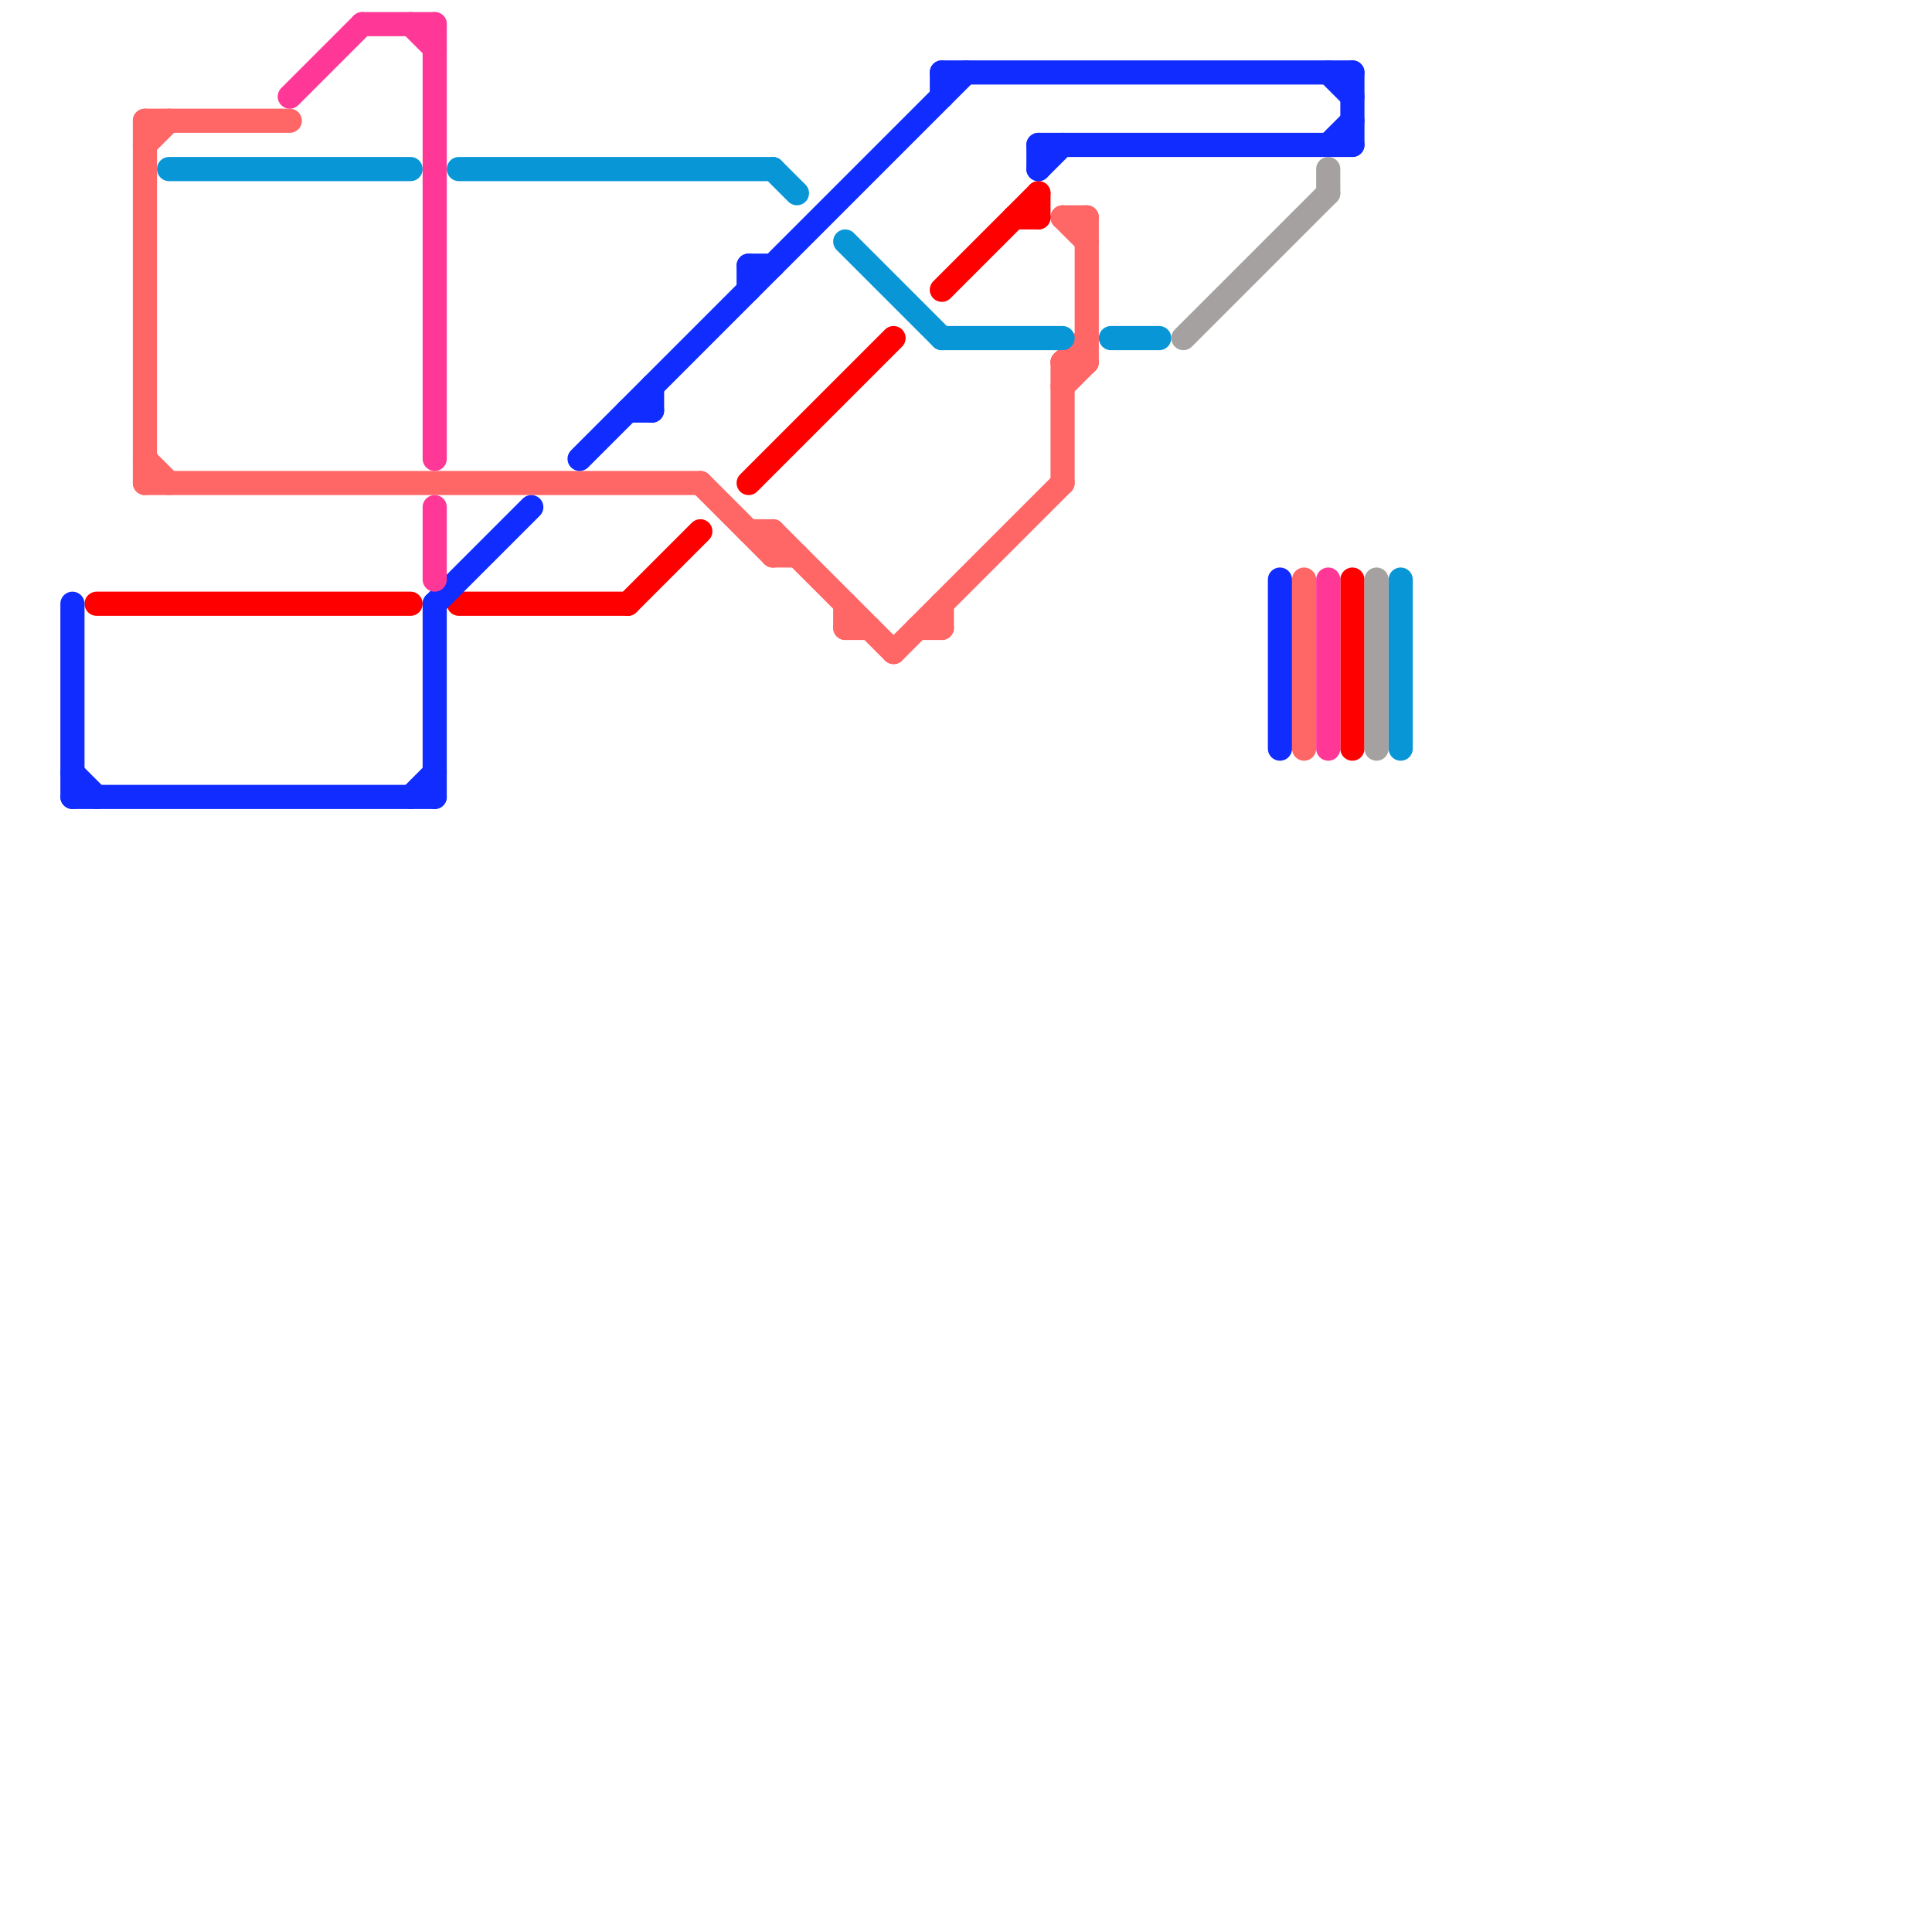 
<svg version="1.1" xmlns="http://www.w3.org/2000/svg" viewBox="0 0 80 80">
<style>text { font: 1px Helvetica; font-weight: 600; white-space: pre; dominant-baseline: central; } line { stroke-width: 1; fill: none; stroke-linecap: round; stroke-linejoin: round; } .c0 { stroke: #ff6666 } .c1 { stroke: #ff0000 } .c2 { stroke: #102cfe } .c3 { stroke: #0896d7 } .c4 { stroke: #ff3898 } .c5 { stroke: #a5a1a1 }</style><defs><g id="wm-xf"><circle r="1.2" fill="#000"/><circle r="0.9" fill="#fff"/><circle r="0.6" fill="#000"/><circle r="0.3" fill="#fff"/></g><g id="wm"><circle r="0.6" fill="#000"/><circle r="0.3" fill="#fff"/></g></defs><line class="c0" x1="32" y1="22" x2="37" y2="27"/><line class="c0" x1="29" y1="20" x2="32" y2="23"/><line class="c0" x1="44" y1="15" x2="44" y2="20"/><line class="c0" x1="6" y1="19" x2="7" y2="20"/><line class="c0" x1="32" y1="23" x2="33" y2="23"/><line class="c0" x1="39" y1="25" x2="39" y2="26"/><line class="c0" x1="44" y1="15" x2="45" y2="15"/><line class="c0" x1="35" y1="25" x2="35" y2="26"/><line class="c0" x1="6" y1="6" x2="7" y2="5"/><line class="c0" x1="44" y1="16" x2="45" y2="15"/><line class="c0" x1="31" y1="22" x2="32" y2="22"/><line class="c0" x1="44" y1="9" x2="45" y2="10"/><line class="c0" x1="45" y1="9" x2="45" y2="15"/><line class="c0" x1="6" y1="20" x2="29" y2="20"/><line class="c0" x1="44" y1="15" x2="45" y2="14"/><line class="c0" x1="38" y1="26" x2="39" y2="26"/><line class="c0" x1="37" y1="27" x2="44" y2="20"/><line class="c0" x1="32" y1="22" x2="32" y2="23"/><line class="c0" x1="35" y1="26" x2="36" y2="26"/><line class="c0" x1="44" y1="9" x2="45" y2="9"/><line class="c0" x1="54" y1="24" x2="54" y2="31"/><line class="c0" x1="6" y1="5" x2="6" y2="20"/><line class="c0" x1="6" y1="5" x2="12" y2="5"/><line class="c1" x1="39" y1="12" x2="43" y2="8"/><line class="c1" x1="43" y1="8" x2="43" y2="9"/><line class="c1" x1="42" y1="9" x2="43" y2="9"/><line class="c1" x1="26" y1="25" x2="29" y2="22"/><line class="c1" x1="4" y1="25" x2="17" y2="25"/><line class="c1" x1="31" y1="20" x2="37" y2="14"/><line class="c1" x1="19" y1="25" x2="26" y2="25"/><line class="c1" x1="56" y1="24" x2="56" y2="31"/><line class="c2" x1="55" y1="3" x2="56" y2="4"/><line class="c2" x1="43" y1="6" x2="56" y2="6"/><line class="c2" x1="26" y1="17" x2="27" y2="17"/><line class="c2" x1="3" y1="33" x2="18" y2="33"/><line class="c2" x1="39" y1="3" x2="56" y2="3"/><line class="c2" x1="43" y1="7" x2="44" y2="6"/><line class="c2" x1="18" y1="25" x2="18" y2="33"/><line class="c2" x1="27" y1="16" x2="27" y2="17"/><line class="c2" x1="31" y1="11" x2="32" y2="11"/><line class="c2" x1="31" y1="11" x2="31" y2="12"/><line class="c2" x1="53" y1="24" x2="53" y2="31"/><line class="c2" x1="55" y1="6" x2="56" y2="5"/><line class="c2" x1="3" y1="32" x2="4" y2="33"/><line class="c2" x1="18" y1="25" x2="22" y2="21"/><line class="c2" x1="17" y1="33" x2="18" y2="32"/><line class="c2" x1="39" y1="3" x2="39" y2="4"/><line class="c2" x1="43" y1="6" x2="43" y2="7"/><line class="c2" x1="3" y1="25" x2="3" y2="33"/><line class="c2" x1="56" y1="3" x2="56" y2="6"/><line class="c2" x1="24" y1="19" x2="40" y2="3"/><line class="c3" x1="39" y1="14" x2="44" y2="14"/><line class="c3" x1="7" y1="7" x2="17" y2="7"/><line class="c3" x1="32" y1="7" x2="33" y2="8"/><line class="c3" x1="58" y1="24" x2="58" y2="31"/><line class="c3" x1="46" y1="14" x2="48" y2="14"/><line class="c3" x1="35" y1="10" x2="39" y2="14"/><line class="c3" x1="19" y1="7" x2="32" y2="7"/><line class="c4" x1="18" y1="21" x2="18" y2="24"/><line class="c4" x1="12" y1="4" x2="15" y2="1"/><line class="c4" x1="55" y1="24" x2="55" y2="31"/><line class="c4" x1="18" y1="1" x2="18" y2="19"/><line class="c4" x1="15" y1="1" x2="18" y2="1"/><line class="c4" x1="17" y1="1" x2="18" y2="2"/><line class="c5" x1="57" y1="24" x2="57" y2="31"/><line class="c5" x1="49" y1="14" x2="55" y2="8"/><line class="c5" x1="55" y1="7" x2="55" y2="8"/>
</svg>
